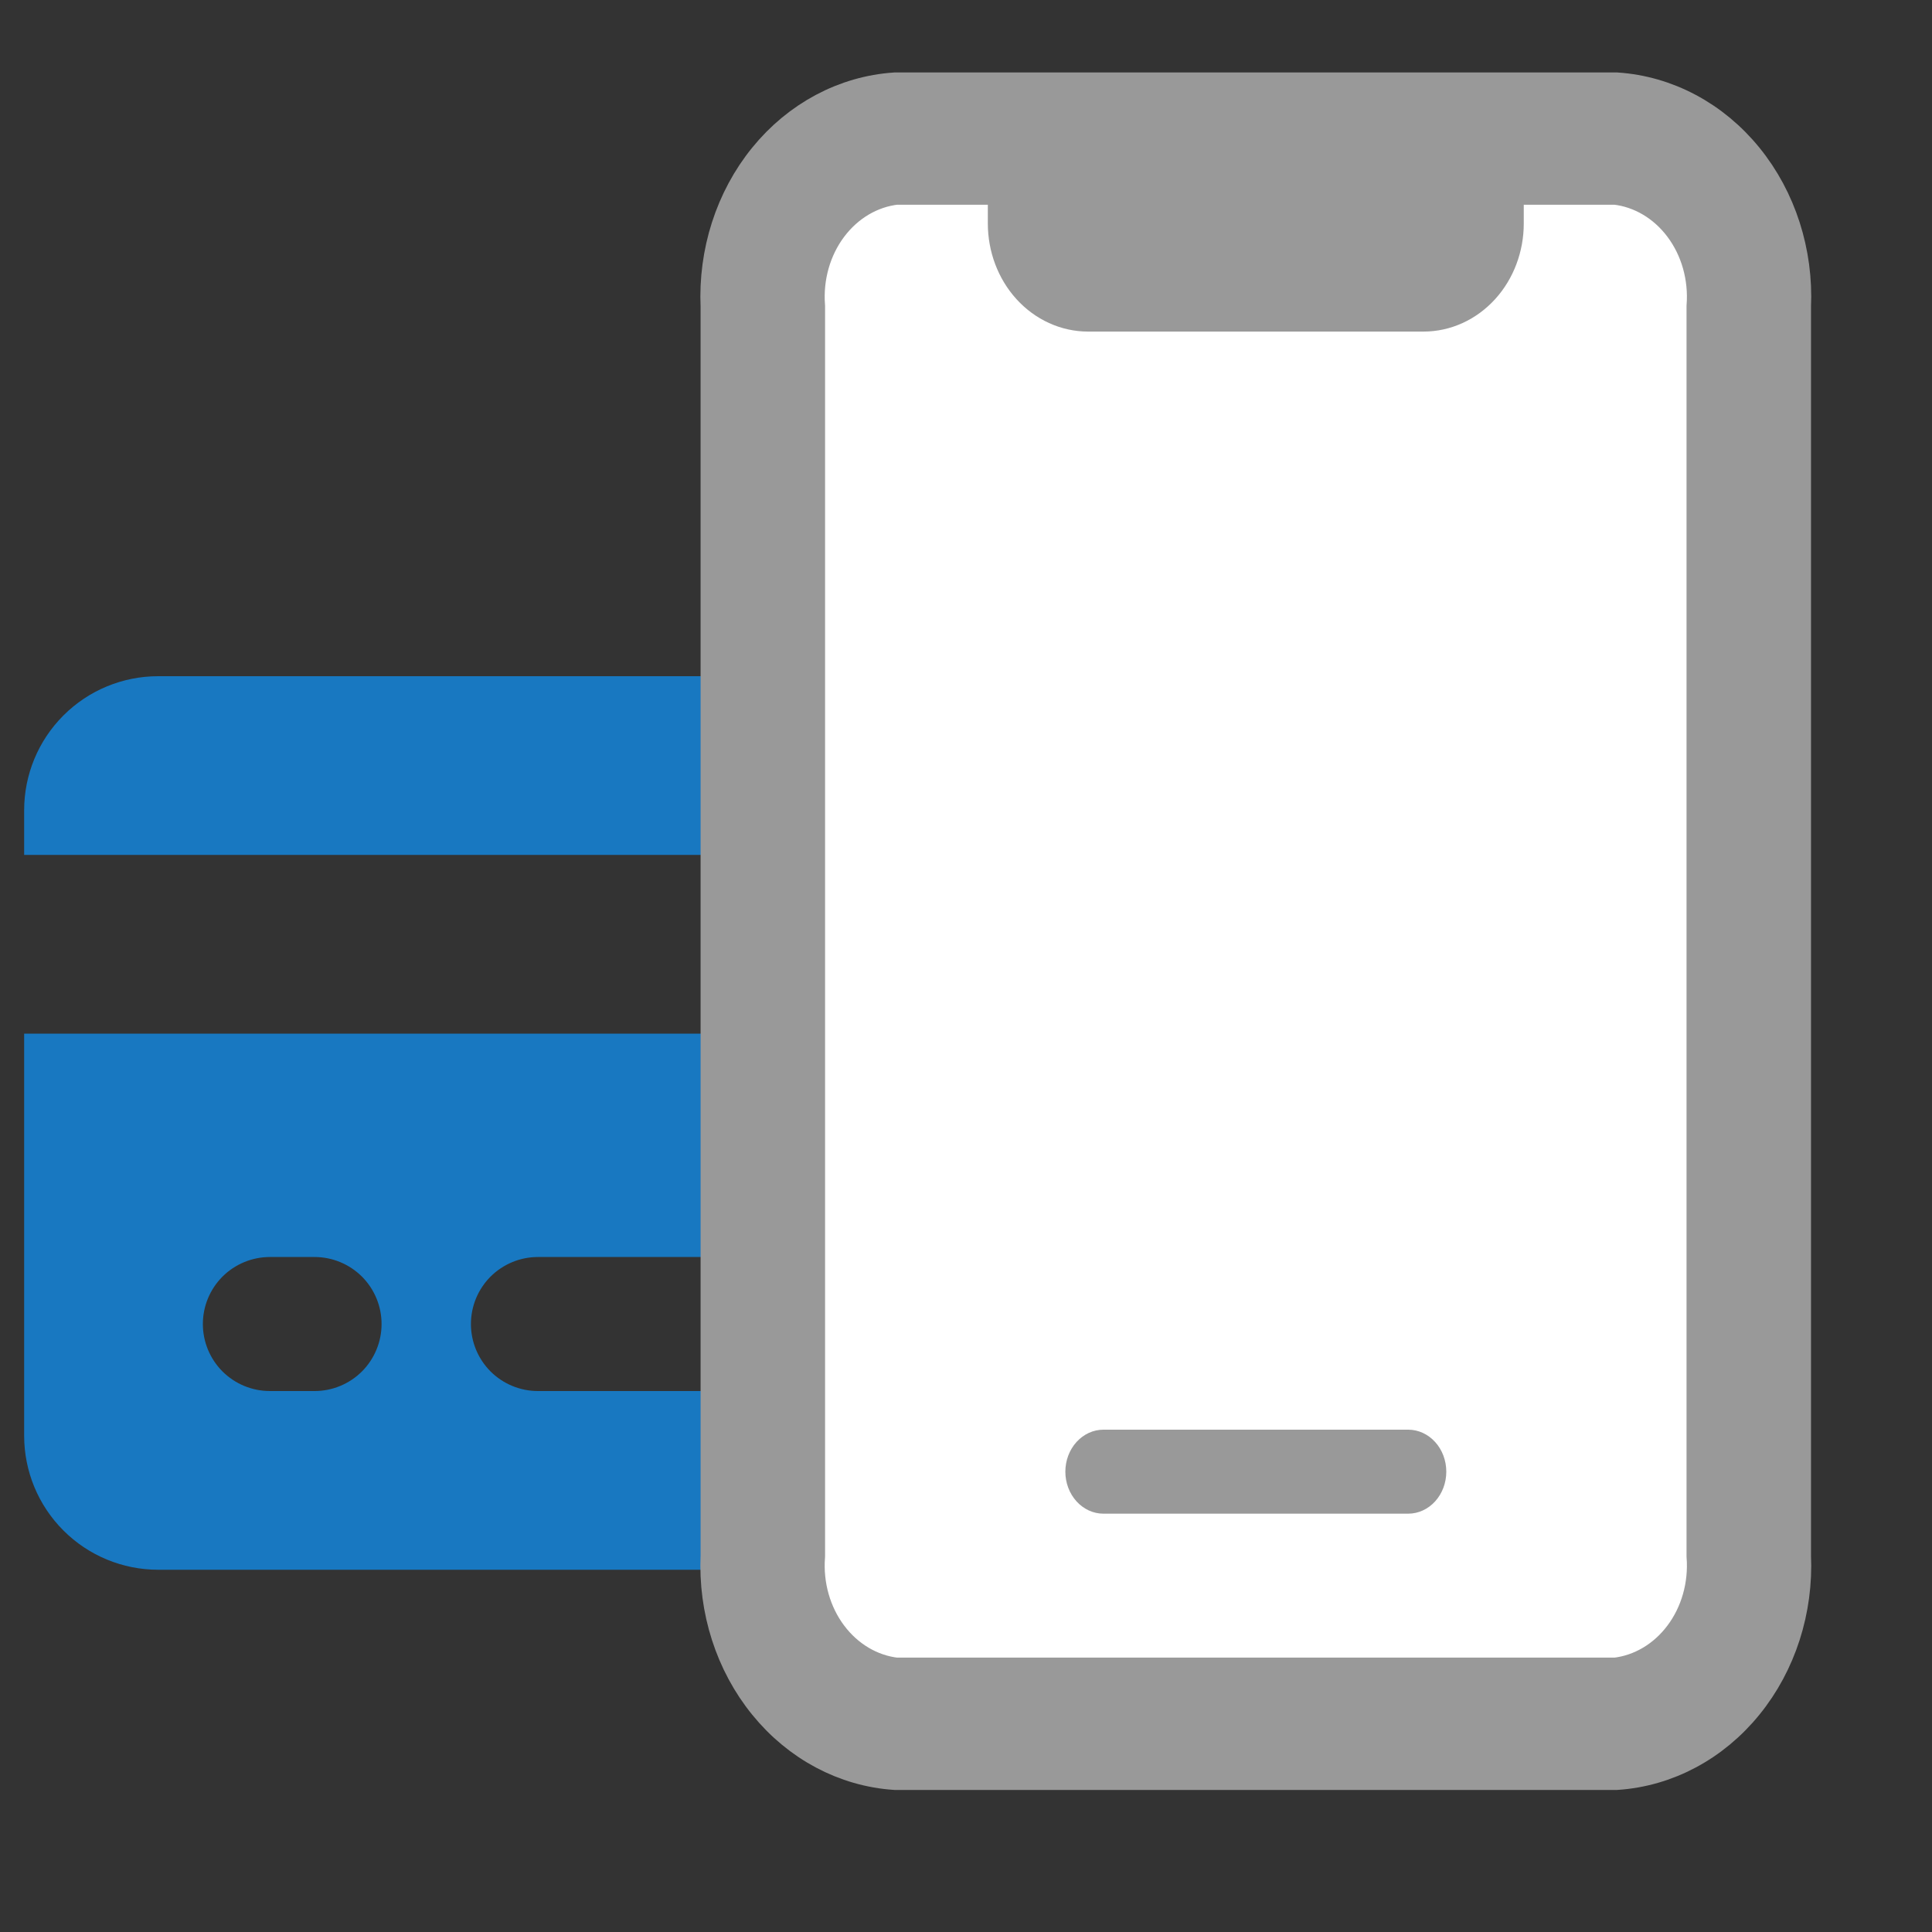 <svg width="40" height="40" viewBox="0 0 40 40" fill="none" xmlns="http://www.w3.org/2000/svg">
<rect x="0" y="0" width="40" height="40" fill="#333333" stroke="none"/>
<path d="M3.275 14C2.539 14 1.833 14.292 1.313 14.813C0.792 15.333 0.5 16.039 0.5 16.775V17.7H26.4V16.775C26.4 16.039 26.108 15.333 25.587 14.813C25.067 14.292 24.361 14 23.625 14H3.275Z" fill="#1878C1"/>
<path fill-rule="evenodd" clip-rule="evenodd" d="M26.4 21.4H0.5V29.725C0.5 30.461 0.792 31.167 1.313 31.687C1.833 32.208 2.539 32.5 3.275 32.5H23.625C24.361 32.5 25.067 32.208 25.587 31.687C26.108 31.167 26.4 30.461 26.4 29.725V21.4ZM4.2 27.413C4.2 27.044 4.346 26.692 4.606 26.431C4.867 26.171 5.22 26.025 5.588 26.025H6.513C6.88 26.025 7.233 26.171 7.494 26.431C7.754 26.692 7.9 27.044 7.9 27.413C7.9 27.78 7.754 28.133 7.494 28.394C7.233 28.654 6.88 28.8 6.513 28.8H5.588C5.22 28.8 4.867 28.654 4.606 28.394C4.346 28.133 4.2 27.78 4.2 27.413ZM11.137 26.025C10.77 26.025 10.417 26.171 10.156 26.431C9.896 26.692 9.75 27.044 9.75 27.413C9.75 27.78 9.896 28.133 10.156 28.394C10.417 28.654 10.77 28.8 11.137 28.8H15.762C16.131 28.8 16.483 28.654 16.744 28.394C17.004 28.133 17.15 27.78 17.15 27.413C17.15 27.044 17.004 26.692 16.744 26.431C16.483 26.171 16.131 26.025 15.762 26.025H11.137Z" fill="#1878C1"/>
<rect x="16.035" y="3.126" width="20" height="32" rx="2.5" fill="white" stroke="#999999"/>
<path d="M33.462 2H18.538C17.549 2.066 16.622 2.559 15.961 3.373C15.299 4.187 14.956 5.256 15.005 6.348V32.211C14.956 33.302 15.299 34.371 15.961 35.185C16.622 36 17.549 36.493 18.538 36.559H33.462C34.451 36.493 35.378 36 36.039 35.185C36.701 34.371 37.044 33.302 36.995 32.211V6.348C37.044 5.256 36.701 4.187 36.039 3.373C35.378 2.559 34.451 2.066 33.462 2ZM35.418 32.211C35.466 32.841 35.289 33.468 34.923 33.955C34.557 34.443 34.033 34.753 33.462 34.819H18.538C17.967 34.753 17.443 34.443 17.077 33.955C16.711 33.468 16.534 32.841 16.582 32.211V6.348C16.534 5.717 16.711 5.091 17.077 4.603C17.443 4.115 17.967 3.805 18.538 3.739H20.952V4.626C20.952 5.088 21.118 5.53 21.414 5.856C21.71 6.182 22.111 6.365 22.529 6.365H29.471C29.889 6.365 30.29 6.182 30.586 5.856C30.882 5.53 31.048 5.088 31.048 4.626V3.739H33.462C34.033 3.805 34.557 4.115 34.923 4.603C35.289 5.091 35.466 5.717 35.418 6.348V32.211Z" fill="#999999" stroke="#999999"/>
<path d="M22.845 31.339H29.155C29.365 31.339 29.565 31.247 29.713 31.084C29.861 30.921 29.944 30.7 29.944 30.47C29.944 30.239 29.861 30.018 29.713 29.855C29.565 29.692 29.365 29.6 29.155 29.6H22.845C22.636 29.6 22.436 29.692 22.288 29.855C22.14 30.018 22.057 30.239 22.057 30.47C22.057 30.7 22.14 30.921 22.288 31.084C22.436 31.247 22.636 31.339 22.845 31.339Z" fill="#999999"/>
</svg>

